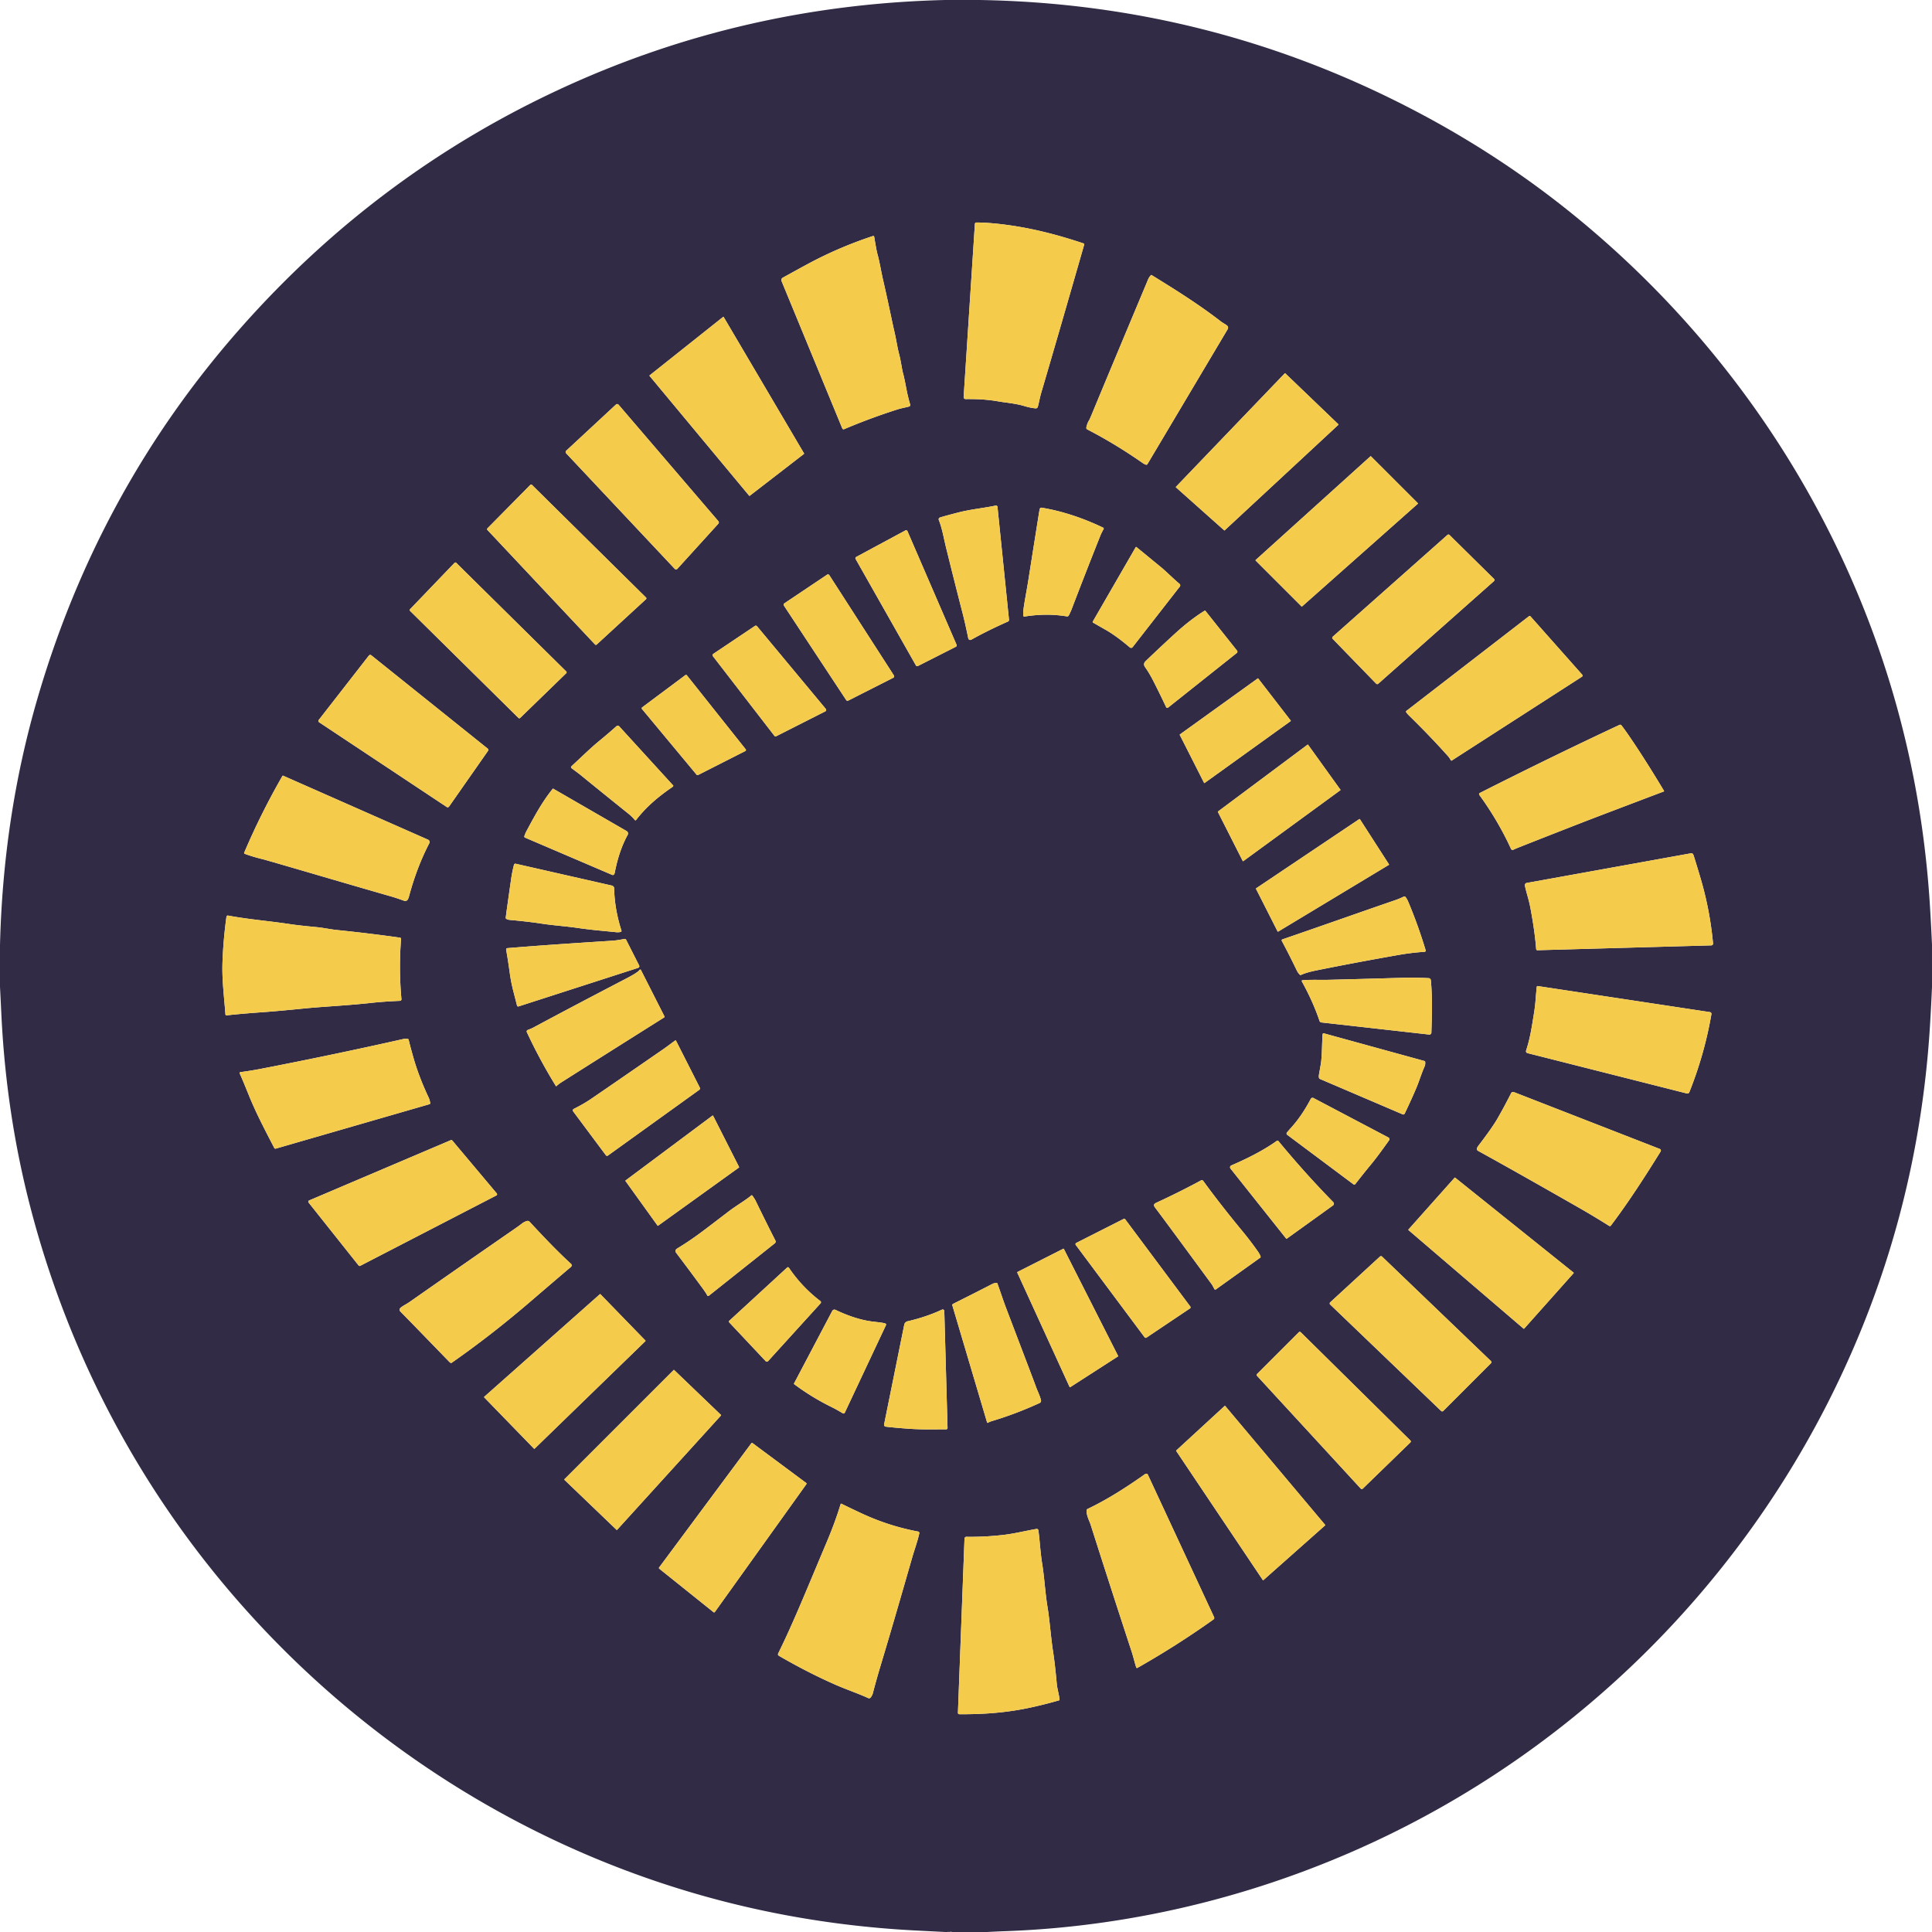<svg xmlns="http://www.w3.org/2000/svg" viewBox="0 0 1500 1500"><path fill="#312b45" d="M734.45 0h26.17q179.64 3.01 338.15 86.09 69.36 36.35 128.4 85.24c95.43 79.02 170.22 179.97 217.18 294.56q46.37 113.15 54.07 237.62.92 14.98 1.58 29.99V765.87q-.02.18 0 .36-.64 15.14-1.57 30.26-9.51 154.02-78.14 290.27c-73.94 146.78-194.75 266.2-342.67 338.07-92.14 44.77-193.91 70.88-297.36 74.54q-6.98.25-13.95.63H739.51q-1.36-.31-2.75 0h-.19q-.69-.32-.77 0h-1.9q-10.56-.54-21.12-1.07-123.69-6.12-236.64-50.47c-108.49-42.61-205.7-110.27-283.73-196.89-80.47-89.31-137.84-195.96-168.44-312.79Q4.76 865.47 1.04 787.21.54 776.7 0 766.19V733.8q2.43-99.35 28.68-190.08Q76 380.16 186.63 254.87 293.16 134.23 437.48 67.96 577.18 3.81 733.69 0h.76Zm106.8 188.99c-20.47-6.83-40.62-12.07-62.49-14.77q-11.86-1.46-20.69-1.47a1.16 1.16 0 0 0-1.17 1.09l-8.73 134.4a1.5 1.5 0 0 0 1.51 1.59c8.3-.08 16.57.24 25.67 1.85 4.81.85 13.36 1.57 19.77 3.53q5.06 1.54 8.96 1.84a1.61 1.61 0 0 0 1.67-1.16c.93-3.21 1.47-6.93 2.59-10.72q12.14-41.14 33.41-115.21a.8.78-72.7 0 0-.5-.97ZM705.87 315.6a1.22 1.21-17.4 0 0 .79-1.5q-1.73-5.87-2.87-11.8-1.81-9.46-2.51-11.88c-1.09-3.79-1.78-10.1-3.11-15.07-1.51-5.67-2.2-11.13-3.65-17.38q-1.18-5.11-2.12-9.59-3.88-18.49-6.76-30.95c-1.81-7.86-2.6-13.81-4.49-20.56q-.65-2.32-2.42-13a.77.77 0 0 0-1-.61q-26.48 8.71-50.86 21.86-6.39 3.45-19.16 10.5a2.06 2.06 0 0 0-.91 2.6l47.16 114.42a1.08 1.07 67.1 0 0 1.41.58q20.52-8.7 41.57-15.39c3.1-.99 7.01-1.61 8.93-2.23ZM893.7 213.55c-1.83 1.71-2.48 3.82-3.46 6.16q-28.06 66.91-42.08 100.74-2.11 5.1-2.43 5.58-1.69 2.6-2.3 5.89a1.39 1.38-71.2 0 0 .73 1.49q21.72 11.19 43.4 26.34.71.49 2.1 1.02a.99.98 25.8 0 0 1.2-.41l62.32-104.81a2.16 2.16 0 0 0-.5-2.79c-1.42-1.14-3.23-1.96-5-3.33-16.96-13.12-34.94-24.4-53.67-35.92a.26.25-52.2 0 0-.31.04Zm-389.31 77.87a.32.32 0 0 0-.05.45l77.32 92.99a.32.32 0 0 0 .44.05l42.07-32.48a.32.32 0 0 0 .08-.41l-62.37-105.85a.32.32 0 0 0-.48-.09l-57.01 45.34Zm493.54-1.51a.33.33 0 0 0-.47.01l-84.43 88.01a.33.33 0 0 0 .02.48l37.38 33.3a.33.33 0 0 0 .44 0l88.19-81.85a.33.33 0 0 0 .01-.48l-41.14-39.47Zm-558.31 60.01a1.42 1.42 0 0 0-.07 2.01l84.3 89.69a1.42 1.42 0 0 0 2.08-.02l31.82-35.03a1.42 1.42 0 0 0 .02-1.88l-77.51-90.47a1.42 1.42 0 0 0-2.04-.12l-38.6 35.82Zm624.83 4.41a.34.34 0 0 0-.47-.01l-89.06 80.43a.34.34 0 0 0-.02.49l35.57 35.56a.34.34 0 0 0 .47.02l89.82-79.68a.34.34 0 0 0 .01-.5l-36.32-36.31ZM501.56 465.22a.88.88 0 0 0 .02-1.28L413 376.46a.88.88 0 0 0-1.25.01l-33.32 33.75a.88.88 0 0 0-.02 1.22l83.61 88.96a.88.88 0 0 0 1.24.04l38.3-35.22Zm272.89-71.67a1.16 1.16 0 0 0-1.4-1.02c-9.59 2.02-19.43 2.87-29.27 5.42q-11.38 2.94-14.06 3.88a1.41 1.4-20.7 0 0-.84 1.85c2.62 6.55 3.86 14.28 5.74 21.91q7.29 29.47 12.5 49.57 2.24 8.66 4.64 20.44a1.59 1.59 0 0 0 2.33 1.07q12.56-7.06 28.51-14.12a1.35 1.35 0 0 0 .79-1.37l-8.94-87.63Zm32.94 1.33q-.27.69-.28.75-.75 4.41-8.61 54.17c-2.21 13.97-4.42 23.28-4.06 28.11a.85.84 83.2 0 0 .98.78q17.04-2.76 32.88-.13a1.45 1.44-71.9 0 0 1.52-.78q1.54-3.04 2.19-4.75 9.75-25.6 22.31-57.19.78-1.96 2.52-5.08a.77.77 0 0 0-.34-1.07c-14.92-7.17-31.46-12.87-47.86-15.53a1.14 1.14 0 0 0-1.25.72Zm-65.22 107.24a1.14 1.14 0 0 0 .53-1.46l-38.16-88.28a1.14 1.14 0 0 0-1.58-.55l-38.21 20.58a1.14 1.14 0 0 0-.46 1.56l46.84 82.67a1.14 1.14 0 0 0 1.51.46l29.53-14.98Zm326.3 28.69a1.15 1.15 0 0 0 1.59.06l89.85-79.7a1.15 1.15 0 0 0 .05-1.68l-34.57-34.13a1.15 1.15 0 0 0-1.58-.05l-89.07 79.02a1.15 1.15 0 0 0-.06 1.66l33.79 34.82Zm-186.7-105.96-33.34 57.75a.58.57-60.6 0 0 .21.79l10.95 6.27q7.95 4.75 17.62 13a1.49 1.49 0 0 0 2.15-.22l36.65-47.04a1.5 1.5 0 0 0-.22-2.08c-5.19-4.34-10.19-9.5-14.44-12.99q-6.08-5-19-15.58a.39.39 0 0 0-.58.1Zm-442.12 97.8a.9.9 0 0 0 .01-1.29l-85.46-84.39a.9.9 0 0 0-1.28.02l-34.57 36.03a.9.9 0 0 0 .02 1.26l84.19 83.14a.9.9 0 0 0 1.26.01l35.83-34.78Zm169.33-54.21a1.25 1.25 0 0 0-.35 1.73l48.35 73.34a1.25 1.25 0 0 0 1.6.43l34.95-17.72a1.25 1.25 0 0 0 .49-1.8l-50.13-77.86a1.25 1.25 0 0 0-1.75-.36l-33.16 22.24Zm326.22 5.77q-11.06 6.87-22.72 17.53-10.98 10.03-22.97 21.51-2.27 2.17-.47 4.7 3.32 4.66 6.53 10.99 5.18 10.2 9.85 20.13a.94.94 0 0 0 1.43.34l53.4-42.45a1.27 1.27 0 0 0 .2-1.78l-24.51-30.84a.56.56 0 0 0-.74-.13Zm251.97 4.18-95.2 73.51a.84.83 52.9 0 0-.16 1.16q.97 1.33 2.1 2.43 16.21 15.81 30.24 31.5c1.12 1.25 1.8 2.49 2.33 3.33a.49.49 0 0 0 .68.15l101.05-65.06a1.05 1.05 0 0 0 .22-1.58l-40.23-45.35a.76.75-39.9 0 0-1.03-.09Zm-633.39 29.29a1.22 1.22 0 0 0-.28 1.76l47.71 61.79a1.22 1.22 0 0 0 1.52.34l38.05-19.28a1.22 1.22 0 0 0 .38-1.87l-53.4-64.21a1.22 1.22 0 0 0-1.61-.24l-32.37 21.71ZM247.5 558.94a1.28 1.28 0 0 0 .3 1.85l99.07 65.77a1.28 1.28 0 0 0 1.76-.33l30.27-43.28a1.28 1.28 0 0 0-.25-1.73l-90.41-72.47a1.28 1.28 0 0 0-1.81.21l-38.93 49.98Zm251.07-9.74a.87.87 0 0 0-.14 1.26l42.45 51.05a.87.87 0 0 0 1.06.22l36.74-18.63a.87.87 0 0 0 .29-1.32l-45.66-57.44a.87.87 0 0 0-1.21-.16l-33.53 25.02Zm478.33-22.38a.31.31 0 0 0-.42-.06l-60.4 43.45a.31.31 0 0 0-.1.4l18.85 37.17a.31.31 0 0 0 .45.11l66.75-48.01a.31.31 0 0 0 .06-.44l-25.19-32.62Zm315.02 87.19q-15.61-26.01-28.08-44.05-2.34-3.38-4.96-6.81a1.21 1.21 0 0 0-1.47-.36q-52.94 24.76-108.48 52.88a1.03 1.02 58.7 0 0-.37 1.52q14.54 19.97 24.61 41.94a1.31 1.3-25 0 0 1.74.63q2-.94 4.2-1.81 23.35-9.24 48.82-19.16 13.02-5.07 63.83-24.3a.33.33 0 0 0 .16-.48Zm-769.13-3.9a.1.1 0 0 0-.01-.13l-42.03-46.06a1.5 1.5 0 0 0-2.11-.11q-5.83 5.22-13.17 11.26c-7.52 6.18-13.77 12.48-21.82 19.87a.95.95 0 0 0 .07 1.46q6.17 4.61 6.24 4.66 18.75 15.3 37.86 30.62 2.93 2.35 5.07 4.98a.62.61-46.1 0 0 .96-.02c7.84-10.18 17.28-18.16 28.19-25.59q.3-.2.75-.94Zm492.83-31.84a.33.33 0 0 0-.47-.07l-69.47 51.82a.33.33 0 0 0-.09.42l19.25 37.99a.33.33 0 0 0 .49.12l75.27-54.99a.33.33 0 0 0 .07-.46l-25.05-34.83ZM189.6 661.99a.67.67 0 0 0 .37.89c4.58 1.73 10.41 3.35 14.1 4.22q1.98.46 53.45 15.51 23.68 6.93 46.47 13.48 3.72 1.07 9.8 3.27a2.37 2.37 0 0 0 2.93-1.18q.52-1.04.92-2.55 6.07-22.52 15.68-40.98a1.96 1.96 0 0 0-.95-2.7l-112.49-49.67a.48.47-62.5 0 0-.61.2q-16.65 28.92-29.67 59.51Zm239.5-49.54c-8.13 10.11-13.86 20.66-20.76 33.63q-.42.8-1.22 3.05a.95.95 0 0 0 .52 1.19l67.68 28.96a1.19 1.18-64 0 0 1.51-.53q.38-.72.47-1.19 3.25-17.04 10.04-29.4a2.17 2.17 0 0 0-.82-2.92l-56.94-32.88a.38.37 34.2 0 0-.48.09Zm626.73 23.58a.33.33 0 0 0-.46-.09l-80.1 53.74a.33.33 0 0 0-.11.42l16.76 33.04a.33.33 0 0 0 .46.14l85.88-51.77a.33.33 0 0 0 .11-.47l-22.54-35.01Zm137.8 101.72 135.03-3.76a1.38 1.38 0 0 0 1.34-1.51q-2.26-24.49-8.89-47.85-1.92-6.73-5.89-19.55-.38-1.23-.74-1.86a1.55 1.54-20.1 0 0-1.59-.73l-127.59 23.04a1.72 1.71-4.5 0 0-1.41 1.65q-.01.33.34 1.84c1.25 5.39 2.77 9.58 3.9 15.53q3.46 18.2 4.55 32.34a.93.93 0 0 0 .95.86Zm-711.59-14.26a.69.69 0 0 0 .47-.87c-3.4-10.77-5.42-21.31-5.69-32.92a2.24 2.24 0 0 0-1.74-2.13l-74.7-16.97a1.12 1.12 0 0 0-1.34.82q-1.38 5.37-2.18 10.9-3.52 24.48-4.21 30.18a.93.92-70.5 0 0 .42.89q1.05.68 2.74.83 14.67 1.34 24.26 2.82c10.09 1.55 18.88 2.01 28.77 3.46 10.83 1.59 19.83 2.23 29.65 3.27q1.81.19 3.55-.28Zm528.04 33.45q4.26-1.97 11.86-3.5 31.28-6.31 64.58-12.14 9.31-1.62 19.54-2.33a.92.92 0 0 0 .82-1.18q-6.06-20.04-13.52-37.64-.9-2.14-2.06-3.66a1.19 1.19 0 0 0-1.47-.35q-3.29 1.62-6.46 2.71c-26.75 9.19-53.44 18.7-87.77 30.5a.78.78 0 0 0-.43 1.1q6.07 11.39 11.55 22.8 1.06 2.2 2.5 3.55a.79.77 53.5 0 0 .86.14Zm-834.1 31.39q9.43-1.14 30.16-2.63 9.68-.7 30.2-2.74c14.57-1.45 33.31-2.27 51.88-4.32q9.5-1.05 22.3-1.59a1.22 1.22 0 0 0 1.16-1.33q-2.12-23.29-.3-46.74a.92.91 6.3 0 0-.79-.98q-23.43-3.33-48.75-5.91c-5.34-.55-10.69-1.78-16.34-2.3q-13.41-1.26-20.21-2.28c-16.89-2.56-31.6-3.58-48.22-6.67a1.07 1.07 0 0 0-1.25.91q-2.54 18.57-3.09 35.75c-.44 13.54 1.27 26.19 2.3 40.05a.85.84-5.5 0 0 .95.78Zm319.5-36.89a1.3 1.3 0 0 0 .76-1.83l-10.09-19.91a1.3 1.29 70.7 0 0-1.42-.69q-5.37 1.1-9.63 1.38c-36.85 2.37-56.13 3.69-81.22 5.75a1 .99-7.4 0 0-.9 1.16q1.54 8.87 2.74 17.68c1.35 9.97 2.89 14.48 5.7 25.76a.92.92 0 0 0 1.18.65l92.88-29.95Zm1.01 1.65c-1.16 1.82-7.41 5.15-10.7 6.86q-40.56 21.11-71.57 37.77-1.71.92-4.46 1.92a1.28 1.28 0 0 0-.72 1.74q10.05 21.57 22.6 41.9a.19.19 0 0 0 .29.04q2.01-1.8 3.9-3 31.33-19.87 79.78-50.36a.69.68 60.6 0 0 .24-.89l-18.21-35.92a.66.66 0 0 0-1.15-.06Zm514.25 8.89q8.62 15.5 13.76 30.72a1.66 1.66 0 0 0 1.4 1.12l83.72 9.41a1.53 1.53 0 0 0 1.7-1.47c.42-13.58.88-27.01-.41-40.7a1.81 1.8 88.7 0 0-1.7-1.63q-10.47-.56-22.71-.2-25.67.76-54.58 1.49c-6.62.17-14.01-.23-20.69.34a.62.62 0 0 0-.49.92Zm182.45 4.03q-.22 1.07-.97 10.31-.43 5.43-1.23 10.34c-1.91 11.8-2.99 19.36-6.15 29.05a1.51 1.51 0 0 0 1.06 1.92l123.82 31.34a1.58 1.57-72.1 0 0 1.85-.95q11.88-29.76 17.17-60.66a1.34 1.34 0 0 0-1.12-1.55l-133.78-20.25a.58.57 10.1 0 0-.65.45Zm-166.32 37.02c-.49 6.74-.37 14.13-1.12 21.29q-.12 1.2-1.63 9.54-.39 2.16.04 3.24a.98.97-89.5 0 0 .53.55l64.37 27.54a1.18 1.17 24.2 0 0 1.52-.57q5.51-11.51 9.13-20.13c2.22-5.28 3.79-10.78 6.38-16.6q.63-1.42.43-3.47a.76.75 5.2 0 0-.55-.65l-78.07-21.47a.82.82 0 0 0-1.03.73ZM186.1 833.42q1.57 3.25 7.04 16.77c5.71 14.1 12.03 26.06 19.82 41.11a.97.97 0 0 0 1.14.49l119.37-34.51a.73.73 0 0 0 .53-.8q-.29-2.4-1.1-4.12-7.72-16.33-12.05-31.65-2.7-9.57-3.56-13.45a.82.81 86.5 0 0-.71-.63q-2.24-.2-3.34.04-54.1 12.21-111.25 23.27-6.69 1.29-15.36 2.48a.7.7 0 0 0-.53 1Zm338.09-25.55c-2.62 1.84-5.86 4.39-8.75 6.39q-41.77 28.87-56.81 39.11-5.39 3.68-13.2 7.6a1.26 1.25-31.8 0 0-.45 1.87l25.43 34.1a1.14 1.13 53.6 0 0 1.57.24l70.9-51.01a1.4 1.4 0 0 0 .43-1.77l-18.43-36.35a.47.47 0 0 0-.69-.18Zm725.19 143.93a.97.96 34.3 0 0 1.29-.24c13.86-18.36 26.6-38.17 38.62-57.53a1.37 1.37 0 0 0-.67-2.01l-113.26-44.12a1.68 1.67-65.8 0 0-2.1.8q-5.48 10.81-10.69 19.86-3.96 6.88-14.54 20.72-.96 1.26-1.3 2.13a1.67 1.66 25.3 0 0 .75 2.06q28.58 15.72 78.69 44.37 11.09 6.34 23.21 13.96Zm-250.34-72.35a1.3 1.3 0 0 0 .37 1.63l51.4 38.41a1.08 1.07-52.7 0 0 1.49-.21q5.58-7.25 12.83-16.05c4.47-5.43 9.89-13.11 13.34-17.89a1.49 1.49 0 0 0-.51-2.19l-58.19-30.66a1.53 1.53 0 0 0-2.06.64c-3.98 7.53-8.8 15.09-14.44 21.44q-4.1 4.62-4.23 4.88Zm-488.53 72.07a.33.33 0 0 0 .46.08l62.74-45.13a.33.33 0 0 0 .1-.42l-20.15-39.76a.33.33 0 0 0-.49-.12l-67.46 50.33a.33.33 0 0 0-.07.45l24.87 34.57ZM278.43 982.5a1.03 1.03 0 0 0 1.28.27l105.67-54.62a1.03 1.03 0 0 0 .31-1.58l-34.51-41.06a1.03 1.03 0 0 0-1.19-.28l-110.01 46.81a1.03 1.03 0 0 0-.4 1.59l38.85 48.87Zm676.93-75.23 43.25 54.4a.31.3-37.4 0 0 .42.05l35.91-25.83a1.67 1.66 50 0 0 .22-2.52q-22.16-22.66-42.62-47.48a.87.86 52.1 0 0-1.17-.15c-11.14 7.91-23.62 14.01-35.4 19.1a1.58 1.57 59.2 0 0-.61 2.43Zm266.36 81.23a.34.34 0 0 0-.04-.49l-91.88-73.65a.34.34 0 0 0-.46.04l-35.8 40.17a.34.34 0 0 0 .03.49l89.33 76.5a.34.34 0 0 0 .47-.03l38.35-43.03Zm-242.99-12.8q-.47-1.71-2.12-4.07-5.81-8.3-12.22-16.03c-10.45-12.64-21.48-26.68-30.2-38.75a1.33 1.32-32.1 0 0-1.71-.39q-16.92 9.14-34.5 17.24-1.57.72-1.87 1.38-.43.97.55 2.27 8 10.57 44.1 59.74c.77 1.05 1.57 2.87 2.15 3.82a.73.73 0 0 0 1.04.21l34.52-24.69a.69.68-25.8 0 0 .26-.73Zm-395.42-47.57c-4.59 3.87-11.66 7.93-17.36 12.26-18.95 14.4-26.19 20.43-40.14 28.91q-2.33 1.42-.7 3.57 7.74 10.18 19.93 26.73 3.27 4.45 4.04 6.13a.81.81 0 0 0 1.24.3l51.25-40.74a1.71 1.71 0 0 0 .46-2.11q-6.18-12.04-15.56-31.3-.51-1.04-2.37-3.65a.54.54 0 0 0-.79-.1Zm340.56 87.74a1.04 1.04 0 0 0 .26-1.49l-50.49-67.68a1.04 1.04 0 0 0-1.3-.3l-36.76 18.63a1.04 1.04 0 0 0-.36 1.55l53.48 71.71a1.04 1.04 0 0 0 1.41.24l33.76-22.66Zm-573.64 42.36a.31.29-51.3 0 0 .27-.04q31.36-21.89 61.7-48 18.92-16.27 31.08-26.56a1.6 1.6 0 0 0 .05-2.4c-11.36-10.39-22.01-21.77-32.22-32.73a1.89 1.88 61.5 0 0-1.84-.55q-2.15.54-4.05 2.03-2.14 1.68-6.53 4.71-39.77 27.51-80.73 56.19c-1.95 1.37-4.36 2.54-6.34 3.96q-2.44 1.75-.58 3.63 6.82 6.89 38.08 39.16.33.34 1.11.6Zm439.72-70.66a.34.34 0 0 0-.15.45l40.63 88.82a.34.34 0 0 0 .49.15l37.03-23.84a.34.34 0 0 0 .12-.44l-42.09-83.03a.34.34 0 0 0-.45-.15l-35.58 18.04Zm367.62 70.85a1.19 1.19 0 0 0-.02-1.7l-84.53-81.11a1.19 1.19 0 0 0-1.63-.01l-38.61 35.5a1.19 1.19 0 0 0-.02 1.74l86.13 82.62a1.19 1.19 0 0 0 1.66-.01l37.02-37.03Zm-545.08-74.16a.89.89 0 0 0-1.34-.15l-44.92 41.32a.89.89 0 0 0-.05 1.27l28.27 30.08a1.3 1.3 0 0 0 1.9-.02l40.73-44.84a1.23 1.22 39.7 0 0-.17-1.8q-14.25-10.83-24.42-25.86ZM773.66 996q-1.75.11-3.44.98-11.18 5.78-30.29 15.36a1.02 1.02 0 0 0-.52 1.2l26.95 90.81a.49.48-24.1 0 0 .72.27q1.29-.78 2.81-1.23 18.8-5.61 37.3-14.11a1.89 1.88 70.7 0 0 1.04-2.16c-.95-3.85-2.78-7.12-4.15-11.09q-.81-2.33-22.74-59.91c-2.43-6.36-4.58-13.1-6.98-19.66a.7.68 77.8 0 0-.7-.46Zm-359.04 128.76a.3.3 0 0 0 .43.01l86.05-83.53a.3.3 0 0 0 .01-.43l-34.93-35.98a.3.3 0 0 0-.41-.02l-89.82 79.67a.3.3 0 0 0-.01.44l38.68 39.84Zm202.02-50.07q13.62 10.21 29.28 17.89c2.74 1.35 5.97 3.21 8.4 4.69a1.1 1.1 0 0 0 1.57-.47l32-68.04a.83.83 0 0 0-.34-1.07c-1.14-.71-6.01-1.11-10.59-1.7-9.63-1.23-19.64-4.87-28.29-9.02a1.91 1.9 26.6 0 0-2.51.83l-29.66 56.28a.49.48 32.6 0 0 .14.61Zm117.99 35.03a1.05 1.04 89.2 0 0 1.04-1.08l-2.52-90.75a1.25 1.25 0 0 0-1.78-1.09q-12.06 5.64-26.74 9.05a3.39 3.39 0 0 0-2.57 2.64l-15.65 77.4a1.49 1.48-80.9 0 0 1.28 1.77q7.14.85 17.46 1.58c10.59.76 17.89.47 29.48.48Zm360.36 10.2a1.08 1.08 0 0 0 .01-1.55l-85.09-84.01a1.08 1.08 0 0 0-1.52.01l-32.37 32.37a1.08 1.08 0 0 0-.03 1.49l80.5 87.51a1.08 1.08 0 0 0 1.55.05l36.95-35.87Zm-616.28 67.84a.3.3 0 0 0 .43-.02l80.63-88.77a.3.3 0 0 0-.01-.42l-36.33-34.86a.3.3 0 0 0-.42.01l-84.79 84.79a.3.3 0 0 0 0 .43l40.49 38.84Zm550.07-3.43a.32.32 0 0 0 .03-.45l-77.54-92.25a.32.32 0 0 0-.47-.03l-37.53 34.52a.32.32 0 0 0-.05.42l67.22 100.19a.32.32 0 0 0 .47.06l47.87-42.46Zm-444.51-63.89a.69.69 0 0 0-.96.14l-71.57 96.4a.69.69 0 0 0 .12.95L554 1251.7a.69.69 0 0 0 .99-.13l71.07-99.26a.69.69 0 0 0-.15-.95l-41.64-30.92Zm298.84 174.49q30.56-17.31 59.03-37.59a1.45 1.45 0 0 0 .47-1.79l-51.38-110.53a1.45 1.44 59.7 0 0-2.15-.57c-14.19 10.06-29.33 19.78-44.75 27.12a1.11 1.09-8.4 0 0-.62.82c-.56 3.67 2.27 8.9 2.93 10.98q15.98 50.21 31.9 98.75c1.51 4.62 2.3 8.36 3.6 12.43a.67.67 0 0 0 .97.38Zm-230.43-127.17q-4.28 14.01-10.49 28.74c-16.89 40.05-26.57 64.11-38.02 87.25a1.36 1.35 28.3 0 0 .54 1.78q22.18 12.89 43.77 22.41c8.47 3.73 18.36 7.08 25.55 10.43a1.68 1.68 0 0 0 2.11-.61q1.2-1.85 1.47-2.9 2.94-11.26 6.26-22.28c7.28-24.18 13.33-44.96 24.34-83.26 1.89-6.55 4.16-12.53 5.53-18.86a1.14 1.14 0 0 0-.9-1.36q-22.93-4.28-44.37-14.33-7.49-3.5-15.19-7.27a.43.42-68 0 0-.6.26Zm169.95 151.88c-.25-3.5-1.8-8.33-2.17-12.47q-1.35-15.13-2.87-24.92c-1.69-10.87-2.68-24.94-4.27-34.41-1.82-10.89-2.44-23.01-4.15-33.6-1.47-9.07-1.9-18.63-2.96-26.09a1.29 1.28-8.7 0 0-1.49-1.09c-7.9 1.32-17.05 3.67-25.91 4.67q-14.68 1.67-28.49 1.44a1.46 1.46 0 0 0-1.48 1.4l-5.11 135.26a1.05 1.05 0 0 0 1.04 1.09c18.89.12 36.86-1.16 55.69-5.26q11.02-2.4 21.83-5.53a.47.46 80.3 0 0 .34-.49Z"/><path fill="#f5cb4c" d="M841.25 188.99a.8.78-72.7 0 1 .5.97q-21.27 74.07-33.41 115.21c-1.12 3.79-1.66 7.51-2.59 10.72a1.61 1.61 0 0 1-1.67 1.16q-3.9-.3-8.96-1.84c-6.41-1.96-14.96-2.68-19.77-3.53-9.1-1.61-17.37-1.93-25.67-1.85a1.5 1.5 0 0 1-1.51-1.59l8.73-134.4a1.16 1.16 0 0 1 1.17-1.09q8.83.01 20.69 1.47c21.87 2.7 42.02 7.94 62.49 14.77ZM705.87 315.6c-1.92.62-5.83 1.24-8.93 2.23q-21.05 6.69-41.57 15.39a1.08 1.07 67.1 0 1-1.41-.58L606.8 218.22a2.06 2.06 0 0 1 .91-2.6q12.77-7.05 19.16-10.5 24.38-13.15 50.86-21.86a.77.77 0 0 1 1 .61q1.77 10.68 2.42 13c1.89 6.75 2.68 12.7 4.49 20.56q2.88 12.46 6.76 30.95.94 4.48 2.12 9.59c1.45 6.25 2.14 11.71 3.65 17.38 1.33 4.97 2.02 11.28 3.11 15.07q.7 2.42 2.51 11.88 1.14 5.93 2.87 11.8a1.22 1.21-17.4 0 1-.79 1.5ZM893.7 213.55a.26.25-52.2 0 1 .31-.04c18.73 11.52 36.71 22.8 53.67 35.92 1.77 1.37 3.58 2.19 5 3.33a2.16 2.16 0 0 1 .5 2.79l-62.32 104.81a.99.98 25.8 0 1-1.2.41q-1.39-.53-2.1-1.02-21.68-15.15-43.4-26.34a1.39 1.38-71.2 0 1-.73-1.49q.61-3.29 2.3-5.89.32-.48 2.43-5.58 14.02-33.83 42.08-100.74c.98-2.34 1.63-4.45 3.46-6.16ZM504.39 291.42l57.01-45.34a.32.32 0 0 1 .48.09l62.37 105.85a.32.32 0 0 1-.08.41l-42.07 32.48a.32.32 0 0 1-.44-.05l-77.32-92.99a.32.32 0 0 1 .05-.45ZM997.93 289.91l41.14 39.47a.33.33 0 0 1-.01.48l-88.19 81.85a.33.33 0 0 1-.44 0l-37.38-33.3a.33.33 0 0 1-.02-.48l84.43-88.01a.33.33 0 0 1 .47-.01ZM439.62 349.92l38.6-35.82a1.42 1.42 0 0 1 2.04.12l77.51 90.47a1.42 1.42 0 0 1-.02 1.88l-31.82 35.03a1.42 1.42 0 0 1-2.08.02l-84.3-89.69a1.42 1.42 0 0 1 .07-2.01ZM1064.45 354.33l36.32 36.31a.34.34 0 0 1-.01.5l-89.82 79.68a.34.34 0 0 1-.47-.02l-35.57-35.56a.34.34 0 0 1 .02-.49l89.06-80.43a.34.34 0 0 1 .47.01ZM501.56 465.22l-38.3 35.22a.88.88 0 0 1-1.24-.04l-83.61-88.96a.88.88 0 0 1 .02-1.22l33.32-33.75a.88.88 0 0 1 1.25-.01l88.58 87.48a.88.88 0 0 1-.02 1.28ZM774.45 393.55l8.94 87.63a1.35 1.35 0 0 1-.79 1.37q-15.95 7.06-28.51 14.12a1.59 1.59 0 0 1-2.33-1.07q-2.4-11.78-4.64-20.44-5.21-20.1-12.5-49.57c-1.88-7.63-3.12-15.36-5.74-21.91a1.41 1.4-20.7 0 1 .84-1.85q2.68-.94 14.06-3.88c9.84-2.55 19.68-3.4 29.27-5.42a1.16 1.16 0 0 1 1.4 1.02ZM807.39 394.88a1.14 1.14 0 0 1 1.25-.72c16.4 2.66 32.94 8.36 47.86 15.53a.77.77 0 0 1 .34 1.07q-1.74 3.12-2.52 5.08-12.56 31.59-22.31 57.19-.65 1.71-2.19 4.75a1.45 1.44-71.9 0 1-1.52.78q-15.84-2.63-32.88.13a.85.84 83.2 0 1-.98-.78c-.36-4.83 1.85-14.14 4.06-28.11q7.86-49.76 8.61-54.17.01-.06.28-.75ZM742.17 502.12l-29.53 14.98a1.14 1.14 0 0 1-1.51-.46l-46.84-82.67a1.14 1.14 0 0 1 .46-1.56l38.21-20.58a1.14 1.14 0 0 1 1.58.55l38.16 88.28a1.14 1.14 0 0 1-.53 1.46ZM1068.47 530.81l-33.79-34.82a1.15 1.15 0 0 1 .06-1.66l89.07-79.02a1.15 1.15 0 0 1 1.58.05l34.57 34.13a1.15 1.15 0 0 1-.05 1.68l-89.85 79.7a1.15 1.15 0 0 1-1.59-.06ZM881.77 424.85a.39.39 0 0 1 .58-.1q12.92 10.58 19 15.58c4.25 3.49 9.25 8.65 14.44 12.99a1.5 1.5 0 0 1 .22 2.08l-36.65 47.04a1.49 1.49 0 0 1-2.15.22q-9.67-8.25-17.62-13l-10.95-6.27a.58.57-60.6 0 1-.21-.79l33.34-57.75ZM439.65 522.65l-35.83 34.78a.9.9 0 0 1-1.26-.01l-84.19-83.14a.9.9 0 0 1-.02-1.26l34.57-36.03a.9.9 0 0 1 1.28-.02l85.46 84.39a.9.9 0 0 1-.01 1.29ZM608.98 468.44l33.16-22.24a1.25 1.25 0 0 1 1.75.36l50.13 77.86a1.25 1.25 0 0 1-.49 1.8l-34.95 17.72a1.25 1.25 0 0 1-1.6-.43l-48.35-73.34a1.25 1.25 0 0 1 .35-1.73ZM935.94 474.34l24.51 30.84a1.27 1.27 0 0 1-.2 1.78l-53.4 42.45a.94.94 0 0 1-1.43-.34q-4.67-9.93-9.85-20.13-3.21-6.33-6.53-10.99-1.8-2.53.47-4.7 11.99-11.48 22.97-21.51 11.66-10.66 22.72-17.53a.56.56 0 0 1 .74.13ZM1187.17 478.39a.76.75-39.9 0 1 1.03.09l40.23 45.35a1.05 1.05 0 0 1-.22 1.58l-101.05 65.06a.49.49 0 0 1-.68-.15c-.53-.84-1.21-2.08-2.33-3.33q-14.03-15.69-30.24-31.5-1.13-1.1-2.1-2.43a.84.83 52.9 0 1 .16-1.16l95.2-73.51ZM553.78 507.68l32.37-21.71a1.22 1.22 0 0 1 1.61.24l53.4 64.21a1.22 1.22 0 0 1-.38 1.87l-38.05 19.28a1.22 1.22 0 0 1-1.52-.34l-47.71-61.79a1.22 1.22 0 0 1 .28-1.76ZM247.5 558.94l38.93-49.98a1.28 1.28 0 0 1 1.81-.21l90.41 72.47a1.28 1.28 0 0 1 .25 1.73l-30.27 43.28a1.28 1.28 0 0 1-1.76.33l-99.07-65.77a1.28 1.28 0 0 1-.3-1.85ZM498.57 549.2l33.53-25.02a.87.87 0 0 1 1.21.16l45.66 57.44a.87.87 0 0 1-.29 1.32l-36.74 18.63a.87.87 0 0 1-1.06-.22l-42.45-51.05a.87.87 0 0 1 .14-1.26ZM976.9 526.82l25.19 32.62a.31.31 0 0 1-.06.44l-66.75 48.01a.31.31 0 0 1-.45-.11l-18.85-37.17a.31.31 0 0 1 .1-.4l60.4-43.45a.31.31 0 0 1 .42.06ZM1291.92 614.01a.33.33 0 0 1-.16.48q-50.81 19.23-63.83 24.3-25.47 9.92-48.82 19.16-2.2.87-4.2 1.81a1.31 1.3-25 0 1-1.74-.63q-10.07-21.97-24.61-41.94a1.03 1.02 58.7 0 1 .37-1.52q55.54-28.12 108.48-52.88a1.21 1.21 0 0 1 1.47.36q2.62 3.43 4.96 6.81 12.47 18.04 28.08 44.05ZM522.79 610.11q-.45.74-.75.94c-10.91 7.43-20.35 15.41-28.19 25.59a.62.61-46.1 0 1-.96.02q-2.14-2.63-5.07-4.98-19.11-15.32-37.86-30.62-.07-.05-6.24-4.66a.95.95 0 0 1-.07-1.46c8.05-7.39 14.3-13.69 21.82-19.87q7.34-6.04 13.17-11.26a1.5 1.5 0 0 1 2.11.11l42.03 46.06a.1.1 0 0 1 .01.13ZM1015.62 578.27l25.05 34.83a.33.33 0 0 1-.07.46l-75.27 54.99a.33.33 0 0 1-.49-.12l-19.25-37.99a.33.33 0 0 1 .09-.42l69.47-51.82a.33.33 0 0 1 .47.07ZM189.6 661.99q13.02-30.59 29.67-59.51a.48.47-62.5 0 1 .61-.2l112.49 49.67a1.96 1.96 0 0 1 .95 2.7q-9.61 18.46-15.68 40.98-.4 1.51-.92 2.55a2.37 2.37 0 0 1-2.93 1.18q-6.08-2.2-9.8-3.27-22.79-6.55-46.47-13.48-51.47-15.05-53.45-15.51c-3.69-.87-9.52-2.49-14.1-4.22a.67.67 0 0 1-.37-.89ZM429.1 612.45a.38.37 34.2 0 1 .48-.09l56.94 32.88a2.17 2.17 0 0 1 .82 2.92q-6.79 12.36-10.04 29.4-.09.47-.47 1.19a1.19 1.18-64 0 1-1.51.53l-67.68-28.96a.95.95 0 0 1-.52-1.19q.8-2.25 1.22-3.05c6.9-12.97 12.63-23.52 20.76-33.63ZM1055.83 636.03l22.54 35.01a.33.33 0 0 1-.11.47l-85.88 51.77a.33.33 0 0 1-.46-.14l-16.76-33.04a.33.33 0 0 1 .11-.42l80.1-53.74a.33.33 0 0 1 .46.09ZM1193.63 737.75a.93.93 0 0 1-.95-.86q-1.09-14.14-4.55-32.34c-1.13-5.95-2.65-10.14-3.9-15.53q-.35-1.51-.34-1.84a1.72 1.71-4.5 0 1 1.41-1.65l127.59-23.04a1.55 1.54-20.1 0 1 1.59.73q.36.63.74 1.86 3.97 12.82 5.89 19.55 6.63 23.36 8.89 47.85a1.38 1.38 0 0 1-1.34 1.51l-135.03 3.76ZM482.04 723.49q-1.74.47-3.55.28c-9.82-1.04-18.82-1.68-29.65-3.27-9.89-1.45-18.68-1.91-28.77-3.46q-9.59-1.48-24.26-2.82-1.69-.15-2.74-.83a.93.92-70.5 0 1-.42-.89q.69-5.7 4.21-30.18.8-5.53 2.18-10.9a1.12 1.12 0 0 1 1.34-.82l74.7 16.97a2.24 2.24 0 0 1 1.74 2.13c.27 11.61 2.29 22.15 5.69 32.92a.69.69 0 0 1-.47.87ZM1009.22 756.8q-1.44-1.35-2.5-3.55-5.48-11.41-11.55-22.8a.78.78 0 0 1 .43-1.1c34.33-11.8 61.02-21.31 87.77-30.5q3.17-1.09 6.46-2.71a1.19 1.19 0 0 1 1.47.35q1.16 1.52 2.06 3.66 7.46 17.6 13.52 37.64a.92.92 0 0 1-.82 1.18q-10.23.71-19.54 2.33-33.3 5.83-64.58 12.14-7.6 1.53-11.86 3.5a.79.77 53.5 0 1-.86-.14ZM175.98 788.33a.85.84-5.5 0 1-.95-.78c-1.03-13.86-2.74-26.51-2.3-40.05q.55-17.18 3.09-35.75a1.07 1.07 0 0 1 1.25-.91c16.62 3.09 31.33 4.11 48.22 6.67q6.8 1.02 20.21 2.28c5.65.52 11 1.75 16.34 2.3q25.32 2.58 48.75 5.91a.92.91 6.3 0 1 .79.98q-1.82 23.45.3 46.74a1.22 1.22 0 0 1-1.16 1.33q-12.8.54-22.3 1.59c-18.57 2.05-37.31 2.87-51.88 4.32q-20.52 2.04-30.2 2.74-20.73 1.49-30.16 2.63ZM495.48 751.44l-92.88 29.95a.92.92 0 0 1-1.18-.65c-2.81-11.28-4.35-15.79-5.7-25.76q-1.2-8.81-2.74-17.68a1 .99-7.4 0 1 .9-1.16c25.09-2.06 44.37-3.38 81.22-5.75q4.26-.28 9.63-1.38a1.3 1.29 70.7 0 1 1.42.69l10.09 19.91a1.3 1.3 0 0 1-.76 1.83ZM496.49 753.09a.66.66 0 0 1 1.15.06l18.21 35.92a.69.68 60.6 0 1-.24.89q-48.45 30.49-79.78 50.36-1.89 1.2-3.9 3a.19.19 0 0 1-.29-.04q-12.55-20.33-22.6-41.9a1.28 1.28 0 0 1 .72-1.74q2.75-1 4.46-1.92 31.01-16.66 71.57-37.77c3.29-1.71 9.54-5.04 10.7-6.86ZM1010.74 761.98a.62.62 0 0 1 .49-.92c6.68-.57 14.07-.17 20.69-.34q28.91-.73 54.58-1.49 12.24-.36 22.71.2a1.81 1.8 88.7 0 1 1.7 1.63c1.29 13.69.83 27.12.41 40.7a1.53 1.53 0 0 1-1.7 1.47l-83.72-9.41a1.66 1.66 0 0 1-1.4-1.12q-5.14-15.22-13.76-30.72ZM1193.19 766.01a.58.57 10.1 0 1 .65-.45l133.78 20.25a1.34 1.34 0 0 1 1.12 1.55q-5.29 30.9-17.17 60.66a1.58 1.57-72.1 0 1-1.85.95l-123.82-31.34a1.51 1.51 0 0 1-1.06-1.92c3.16-9.69 4.24-17.25 6.15-29.05q.8-4.91 1.23-10.34.75-9.24.97-10.31ZM1026.87 803.03a.82.82 0 0 1 1.03-.73l78.07 21.47a.76.75 5.2 0 1 .55.65q.2 2.05-.43 3.47c-2.59 5.82-4.16 11.32-6.38 16.6q-3.62 8.62-9.13 20.13a1.18 1.17 24.2 0 1-1.52.57l-64.37-27.54a.98.97-89.5 0 1-.53-.55q-.43-1.08-.04-3.24 1.51-8.34 1.63-9.54c.75-7.16.63-14.55 1.12-21.29ZM186.1 833.42a.7.7 0 0 1 .53-1q8.67-1.19 15.36-2.48 57.15-11.06 111.25-23.27 1.1-.24 3.34-.04a.82.81 86.5 0 1 .71.63q.86 3.88 3.56 13.45 4.33 15.32 12.05 31.65.81 1.72 1.1 4.12a.73.73 0 0 1-.53.8L214.1 891.79a.97.97 0 0 1-1.14-.49c-7.79-15.05-14.11-27.01-19.82-41.11q-5.47-13.52-7.04-16.77ZM524.19 807.87a.47.47 0 0 1 .69.18l18.43 36.35a1.4 1.4 0 0 1-.43 1.77l-70.9 51.01a1.14 1.13 53.6 0 1-1.57-.24l-25.43-34.1a1.26 1.25-31.8 0 1 .45-1.87q7.81-3.92 13.2-7.6 15.04-10.24 56.81-39.11c2.89-2 6.13-4.55 8.75-6.39ZM1249.38 951.8q-12.12-7.62-23.21-13.96-50.11-28.65-78.69-44.37a1.67 1.66 25.3 0 1-.75-2.06q.34-.87 1.3-2.13 10.58-13.84 14.54-20.72 5.21-9.05 10.69-19.86a1.68 1.67-65.8 0 1 2.1-.8l113.26 44.12a1.37 1.37 0 0 1 .67 2.01c-12.02 19.36-24.76 39.17-38.62 57.53a.97.96 34.3 0 1-1.29.24ZM999.04 879.45q.13-.26 4.23-4.88c5.64-6.35 10.46-13.91 14.44-21.44a1.53 1.53 0 0 1 2.06-.64l58.19 30.66a1.49 1.49 0 0 1 .51 2.19c-3.45 4.78-8.87 12.46-13.34 17.89q-7.25 8.8-12.83 16.05a1.08 1.07-52.7 0 1-1.49.21l-51.4-38.41a1.3 1.3 0 0 1-.37-1.63ZM510.51 951.52l-24.87-34.57a.33.33 0 0 1 .07-.45l67.46-50.33a.33.33 0 0 1 .49.12l20.15 39.76a.33.33 0 0 1-.1.42l-62.74 45.13a.33.33 0 0 1-.46-.08ZM278.43 982.5l-38.85-48.87a1.03 1.03 0 0 1 .4-1.59l110.01-46.81a1.03 1.03 0 0 1 1.19.28l34.51 41.06a1.03 1.03 0 0 1-.31 1.58l-105.67 54.62a1.03 1.03 0 0 1-1.28-.27ZM955.36 907.27a1.58 1.57 59.2 0 1 .61-2.43c11.78-5.09 24.26-11.19 35.4-19.1a.87.86 52.1 0 1 1.17.15q20.46 24.82 42.62 47.48a1.67 1.66 50 0 1-.22 2.52l-35.91 25.83a.31.3-37.4 0 1-.42-.05l-43.25-54.4ZM1221.72 988.5l-38.35 43.03a.34.34 0 0 1-.47.03l-89.33-76.5a.34.34 0 0 1-.03-.49l35.8-40.17a.34.34 0 0 1 .46-.04l91.88 73.65a.34.34 0 0 1 .04.49ZM978.73 975.7a.69.68-25.8 0 1-.26.73l-34.52 24.69a.73.73 0 0 1-1.04-.21c-.58-.95-1.38-2.77-2.15-3.82q-36.1-49.17-44.1-59.74-.98-1.3-.55-2.27.3-.66 1.87-1.38 17.58-8.1 34.5-17.24a1.33 1.32-32.1 0 1 1.71.39c8.72 12.07 19.75 26.11 30.2 38.75q6.41 7.73 12.22 16.03 1.65 2.36 2.12 4.07ZM584.1 928.23q1.86 2.61 2.37 3.65 9.38 19.26 15.56 31.3a1.71 1.71 0 0 1-.46 2.11l-51.25 40.74a.81.81 0 0 1-1.24-.3q-.77-1.68-4.04-6.13-12.19-16.55-19.93-26.73-1.63-2.15.7-3.57c13.95-8.48 21.19-14.51 40.14-28.91 5.7-4.33 12.77-8.39 17.36-12.26a.54.54 0 0 1 .79.1ZM923.87 1015.87l-33.76 22.66a1.04 1.04 0 0 1-1.41-.24l-53.48-71.71a1.04 1.04 0 0 1 .36-1.55l36.76-18.63a1.04 1.04 0 0 1 1.3.3l50.49 67.68a1.04 1.04 0 0 1-.26 1.49ZM350.23 1058.23q-.78-.26-1.11-.6-31.26-32.27-38.08-39.16-1.86-1.88.58-3.63c1.98-1.42 4.39-2.59 6.34-3.96q40.96-28.68 80.73-56.19 4.39-3.03 6.53-4.71 1.9-1.49 4.05-2.03a1.89 1.88 61.5 0 1 1.84.55c10.21 10.96 20.86 22.34 32.22 32.73a1.6 1.6 0 0 1-.05 2.4q-12.16 10.29-31.08 26.56-30.34 26.11-61.7 48a.31.29-51.3 0 1-.27.04ZM789.95 987.57l35.58-18.04a.34.34 0 0 1 .45.15l42.09 83.03a.34.34 0 0 1-.12.44l-37.03 23.84a.34.34 0 0 1-.49-.15l-40.63-88.82a.34.34 0 0 1 .15-.45ZM1157.57 1058.42l-37.02 37.03a1.19 1.19 0 0 1-1.66.01l-86.13-82.62a1.19 1.19 0 0 1 .02-1.74l38.61-35.5a1.19 1.19 0 0 1 1.63.01l84.53 81.11a1.19 1.19 0 0 1 .02 1.7ZM612.49 984.26q10.17 15.03 24.42 25.86a1.23 1.22 39.7 0 1 .17 1.8l-40.73 44.84a1.3 1.3 0 0 1-1.9.02l-28.27-30.08a.89.89 0 0 1 .05-1.27l44.92-41.32a.89.89 0 0 1 1.34.15ZM774.36 996.46c2.4 6.56 4.55 13.3 6.98 19.66q21.93 57.58 22.74 59.91c1.37 3.97 3.2 7.24 4.15 11.09a1.89 1.88 70.7 0 1-1.04 2.16q-18.5 8.5-37.3 14.11-1.52.45-2.81 1.23a.49.48-24.1 0 1-.72-.27l-26.95-90.81a1.02 1.02 0 0 1 .52-1.2q19.11-9.58 30.29-15.36 1.69-.87 3.44-.98a.7.68 77.8 0 1 .7.46ZM414.62 1124.76l-38.68-39.84a.3.3 0 0 1 .01-.44l89.82-79.67a.3.3 0 0 1 .41.02l34.93 35.98a.3.3 0 0 1-.01.43l-86.05 83.53a.3.3 0 0 1-.43-.01ZM616.5 1074.08l29.66-56.28a1.91 1.9 26.6 0 1 2.51-.83c8.65 4.15 18.66 7.79 28.29 9.02 4.58.59 9.45.99 10.59 1.7a.83.83 0 0 1 .34 1.07l-32 68.04a1.1 1.1 0 0 1-1.57.47c-2.43-1.48-5.66-3.34-8.4-4.69q-15.66-7.68-29.28-17.89a.49.48 32.6 0 1-.14-.61ZM734.63 1109.72c-11.59-.01-18.89.28-29.48-.48q-10.32-.73-17.46-1.58a1.49 1.48-80.9 0 1-1.28-1.77l15.65-77.4a3.39 3.39 0 0 1 2.57-2.64q14.68-3.41 26.74-9.05a1.25 1.25 0 0 1 1.78 1.09l2.52 90.75a1.05 1.04 89.2 0 1-1.04 1.08ZM1094.99 1119.92l-36.95 35.87a1.08 1.08 0 0 1-1.55-.05l-80.5-87.51a1.08 1.08 0 0 1 .03-1.49l32.37-32.37a1.08 1.08 0 0 1 1.52-.01l85.09 84.01a1.08 1.08 0 0 1-.01 1.55ZM478.71 1187.76l-40.49-38.84a.3.3 0 0 1 0-.43l84.79-84.79a.3.3 0 0 1 .42-.01l36.33 34.86a.3.3 0 0 1 .01.42l-80.63 88.77a.3.3 0 0 1-.43.02ZM1028.78 1184.33l-47.87 42.46a.32.32 0 0 1-.47-.06l-67.22-100.19a.32.32 0 0 1 .05-.42l37.53-34.52a.32.32 0 0 1 .47.03l77.54 92.25a.32.32 0 0 1-.03.45ZM584.27 1120.44l41.64 30.92a.69.69 0 0 1 .15.95l-71.07 99.26a.69.69 0 0 1-.99.13l-42.14-33.77a.69.69 0 0 1-.12-.95l71.57-96.4a.69.69 0 0 1 .96-.14ZM883.11 1294.93a.67.67 0 0 1-.97-.38c-1.3-4.07-2.09-7.81-3.6-12.43q-15.92-48.54-31.9-98.75c-.66-2.08-3.49-7.31-2.93-10.98a1.11 1.09-8.4 0 1 .62-.82c15.42-7.34 30.56-17.06 44.75-27.12a1.45 1.44 59.7 0 1 2.15.57l51.38 110.53a1.45 1.45 0 0 1-.47 1.79q-28.47 20.28-59.03 37.59ZM652.68 1167.76a.43.42-68 0 1 .6-.26q7.7 3.77 15.19 7.27 21.44 10.05 44.37 14.33a1.14 1.14 0 0 1 .9 1.36c-1.37 6.33-3.64 12.31-5.53 18.86-11.01 38.3-17.06 59.08-24.34 83.26q-3.32 11.02-6.26 22.28-.27 1.05-1.47 2.9a1.68 1.68 0 0 1-2.11.61c-7.19-3.35-17.08-6.7-25.55-10.43q-21.59-9.52-43.77-22.41a1.36 1.35 28.3 0 1-.54-1.78c11.45-23.14 21.13-47.2 38.02-87.25q6.21-14.73 10.49-28.74ZM822.63 1319.64a.47.46 80.3 0 1-.34.49q-10.81 3.13-21.83 5.53c-18.83 4.1-36.8 5.38-55.69 5.26a1.05 1.05 0 0 1-1.04-1.09l5.11-135.26a1.46 1.46 0 0 1 1.48-1.4q13.81.23 28.49-1.44c8.86-1 18.01-3.35 25.91-4.67a1.29 1.28-8.7 0 1 1.49 1.09c1.06 7.46 1.49 17.02 2.96 26.09 1.71 10.59 2.33 22.71 4.15 33.6 1.59 9.47 2.58 23.54 4.27 34.41q1.52 9.79 2.87 24.92c.37 4.14 1.92 8.97 2.17 12.47Z"/></svg>